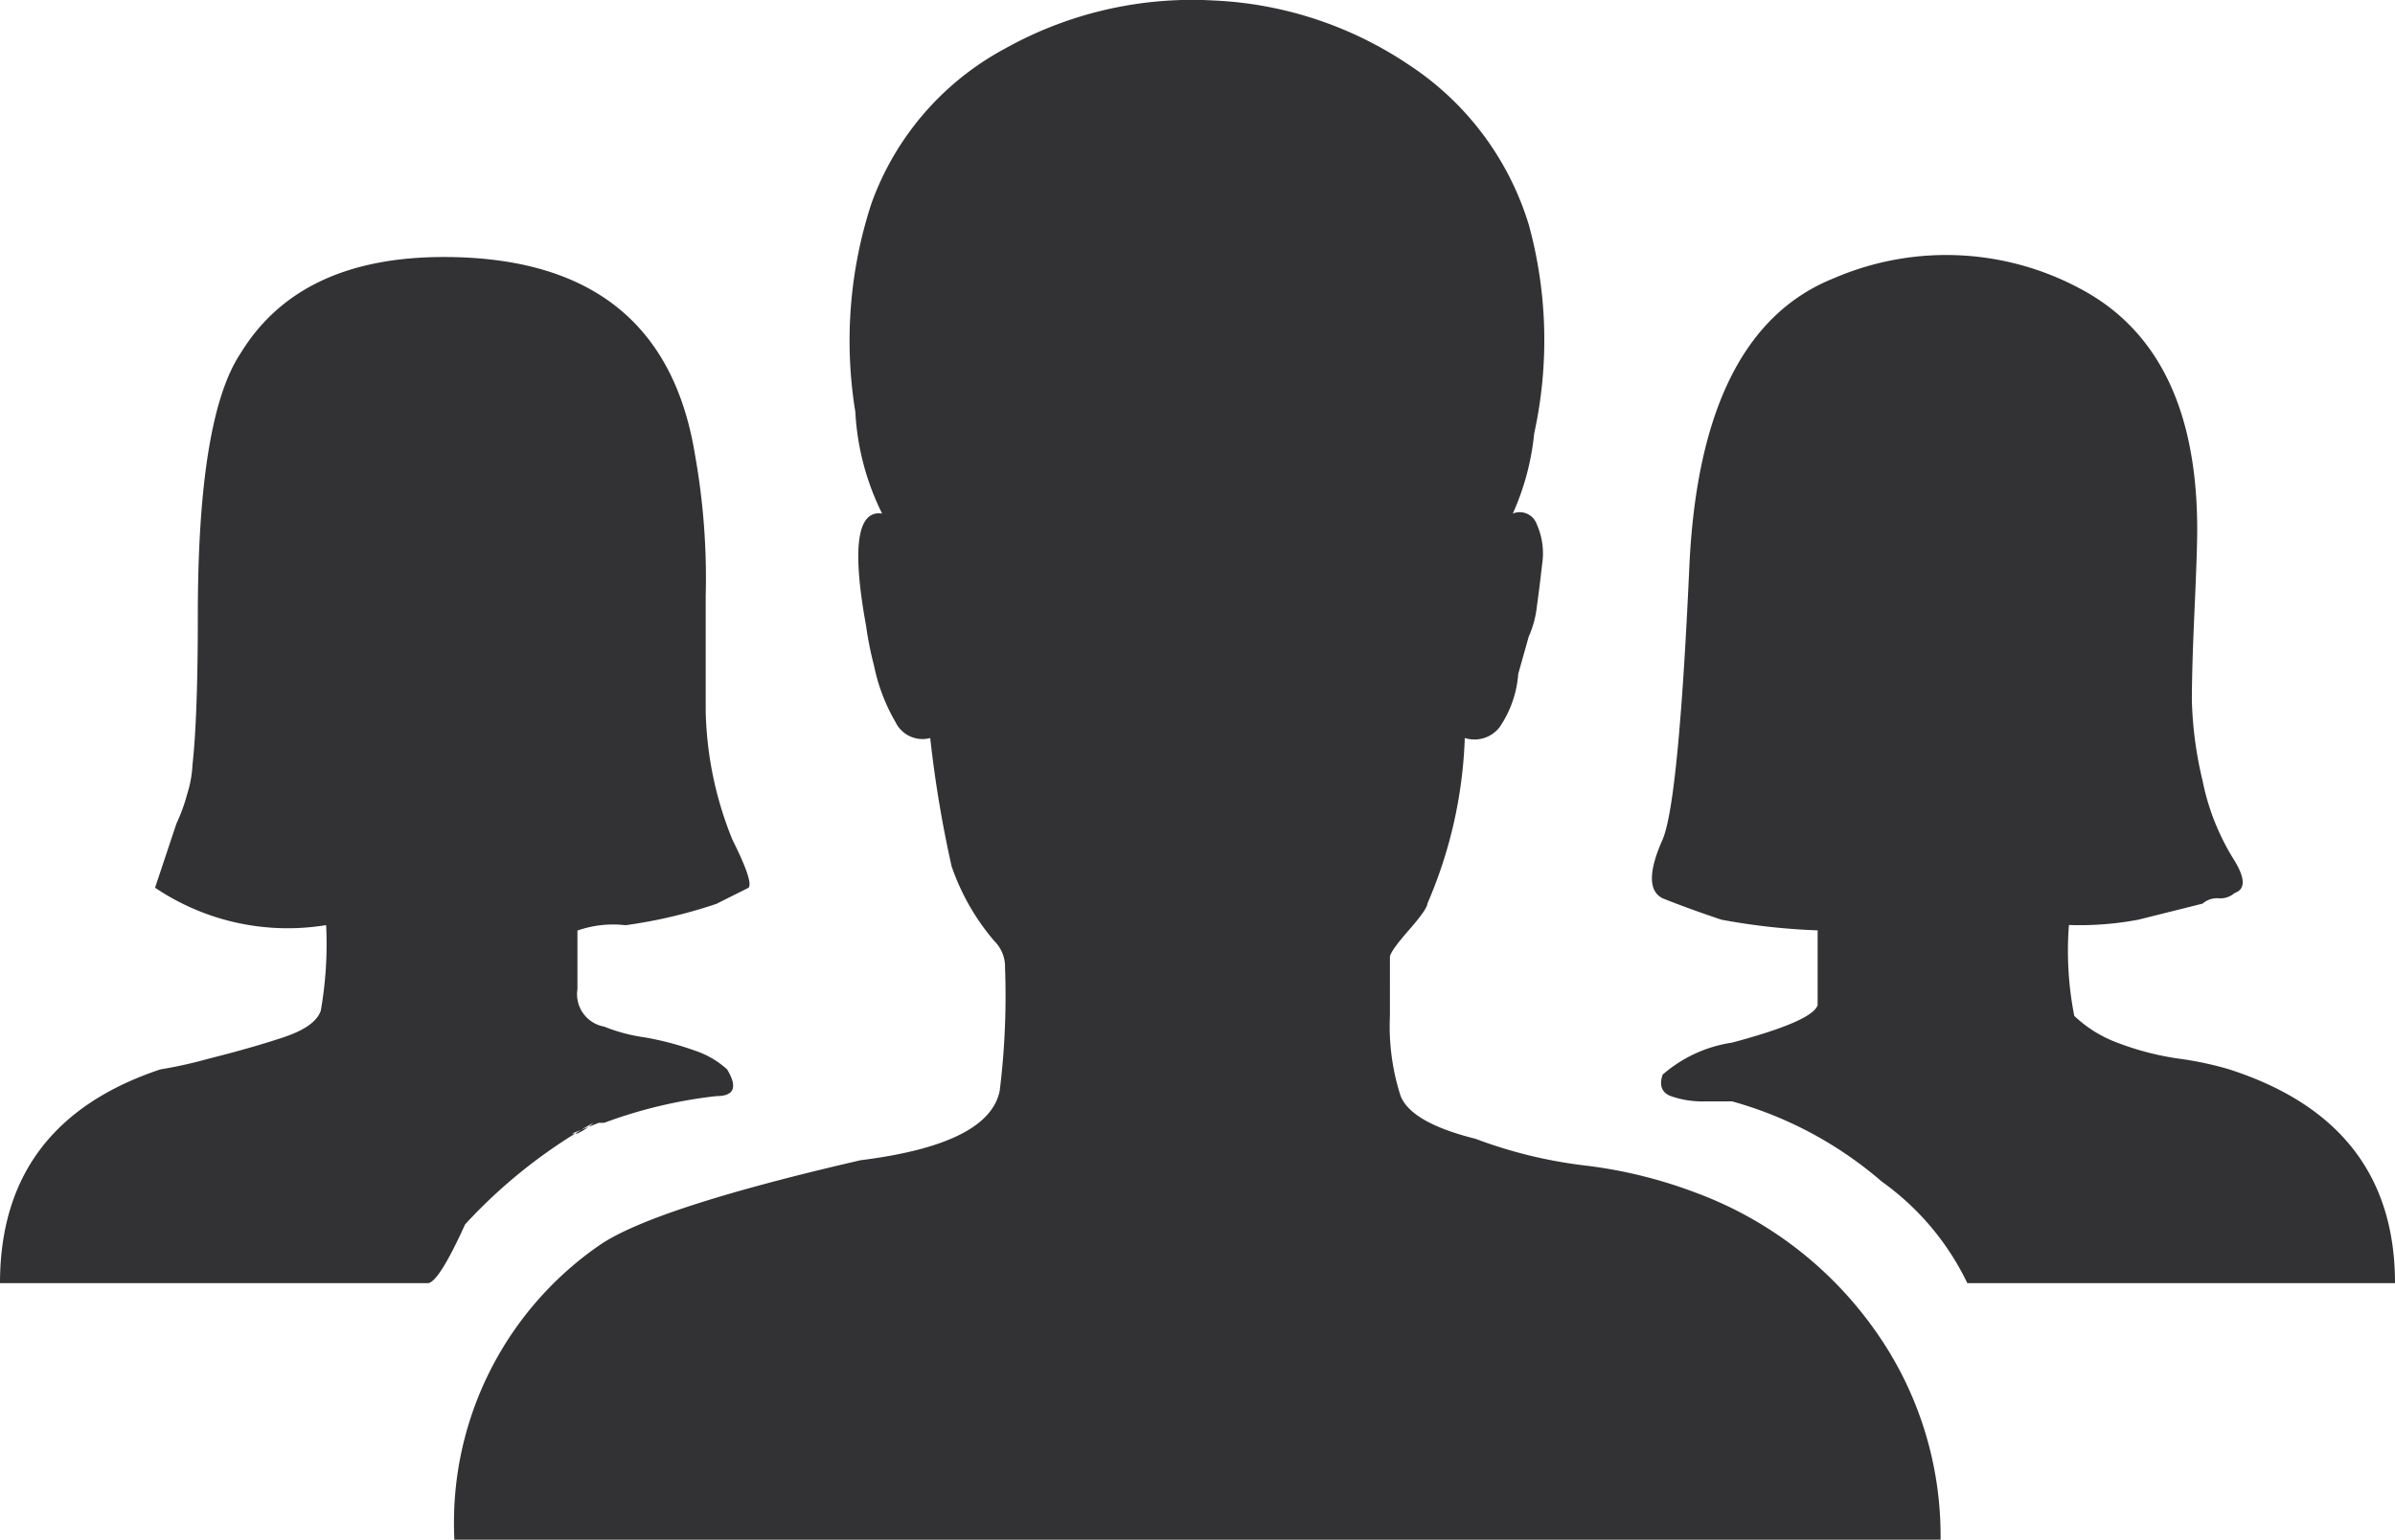 <svg xmlns="http://www.w3.org/2000/svg" viewBox="0 0 70 45.015"><path d="M49.531 34.858a11.144 11.144 0 015.234 3.984 10.361 10.361 0 011.953 6.172H13.281A9.857 9.857 0 0117.5 36.42q1.563-1.094 7.656-2.5 3.75-.469 4.063-2.031a22.483 22.483 0 00.156-3.594 1.06 1.06 0 00-.312-.781 6.707 6.707 0 01-1.25-2.187 34.268 34.268 0 01-.625-3.75.874.874 0 01-1.016-.469 5.4 5.4 0 01-.625-1.641 10.051 10.051 0 01-.234-1.172q-.625-3.438.469-3.281A7.532 7.532 0 0125 12.045a12.92 12.92 0 01.469-6.094 8.338 8.338 0 013.906-4.531A11.208 11.208 0 0135.469.014a11.094 11.094 0 015.7 1.875 8.581 8.581 0 013.516 4.688 12.759 12.759 0 01.156 6.094 7.535 7.535 0 01-.625 2.344.527.527 0 01.7.313 2.081 2.081 0 01.156 1.172q-.078.7-.156 1.25a2.874 2.874 0 01-.234.859l-.307 1.091a3.183 3.183 0 01-.547 1.563.93.93 0 01-1.016.313 13.263 13.263 0 01-1.094 4.844q0 .156-.547.781t-.547.781V29.7a6.66 6.66 0 00.313 2.344q.313.781 2.188 1.25a13.613 13.613 0 003.2.781 13.613 13.613 0 013.206.783zM17.5 32.827zm-.156 0a15.228 15.228 0 00-3.75 2.969q-.781 1.719-1.094 1.719H0q0-4.688 4.688-6.25a12.94 12.94 0 001.406-.312q1.25-.313 2.188-.625t1.094-.781a11.234 11.234 0 00.156-2.5 6.93 6.93 0 01-5-1.094l.625-1.875a5.155 5.155 0 00.313-.859 3.352 3.352 0 00.156-.859q.156-1.406.156-4.375 0-5.781 1.25-7.656 1.718-2.815 5.937-2.815 6.406 0 7.344 5.781a20.487 20.487 0 01.313 4.141V20.8a10.514 10.514 0 00.781 3.75q.625 1.25.469 1.406l-.937.469a14.33 14.33 0 01-2.656.625 3.153 3.153 0 00-1.406.156v1.714a.962.962 0 00.781 1.094 4.991 4.991 0 001.172.313 8.69 8.69 0 011.484.391 2.618 2.618 0 01.938.547q.469.781-.312.781a13.761 13.761 0 00-3.281.781H17.5l-.781.313h.156a1.818 1.818 0 00.469-.313zm47.813-1.562Q70 32.827 70 37.514H57.5a7.782 7.782 0 00-2.5-2.969 11.315 11.315 0 00-4.375-2.345h-.781a2.773 2.773 0 01-1.016-.156q-.391-.156-.234-.625a3.987 3.987 0 012.031-.937q2.344-.625 2.5-1.094V27.2a18.8 18.8 0 01-2.812-.312q-.938-.313-1.719-.625-.625-.313 0-1.719.469-1.094.781-7.969t4.219-8.438a8.28 8.28 0 017.5.469q3.125 1.875 3.125 6.875 0 .625-.078 2.344t-.078 2.656a11.183 11.183 0 00.313 2.344 6.894 6.894 0 00.938 2.344q.469.781 0 .938a.637.637 0 01-.469.156.637.637 0 00-.469.156l-1.875.469a9.308 9.308 0 01-2.031.156 9.8 9.8 0 00.156 2.656 3.668 3.668 0 001.25.781 8.2 8.2 0 001.8.469 9.909 9.909 0 011.48.314z" fill="#323234"/></svg>